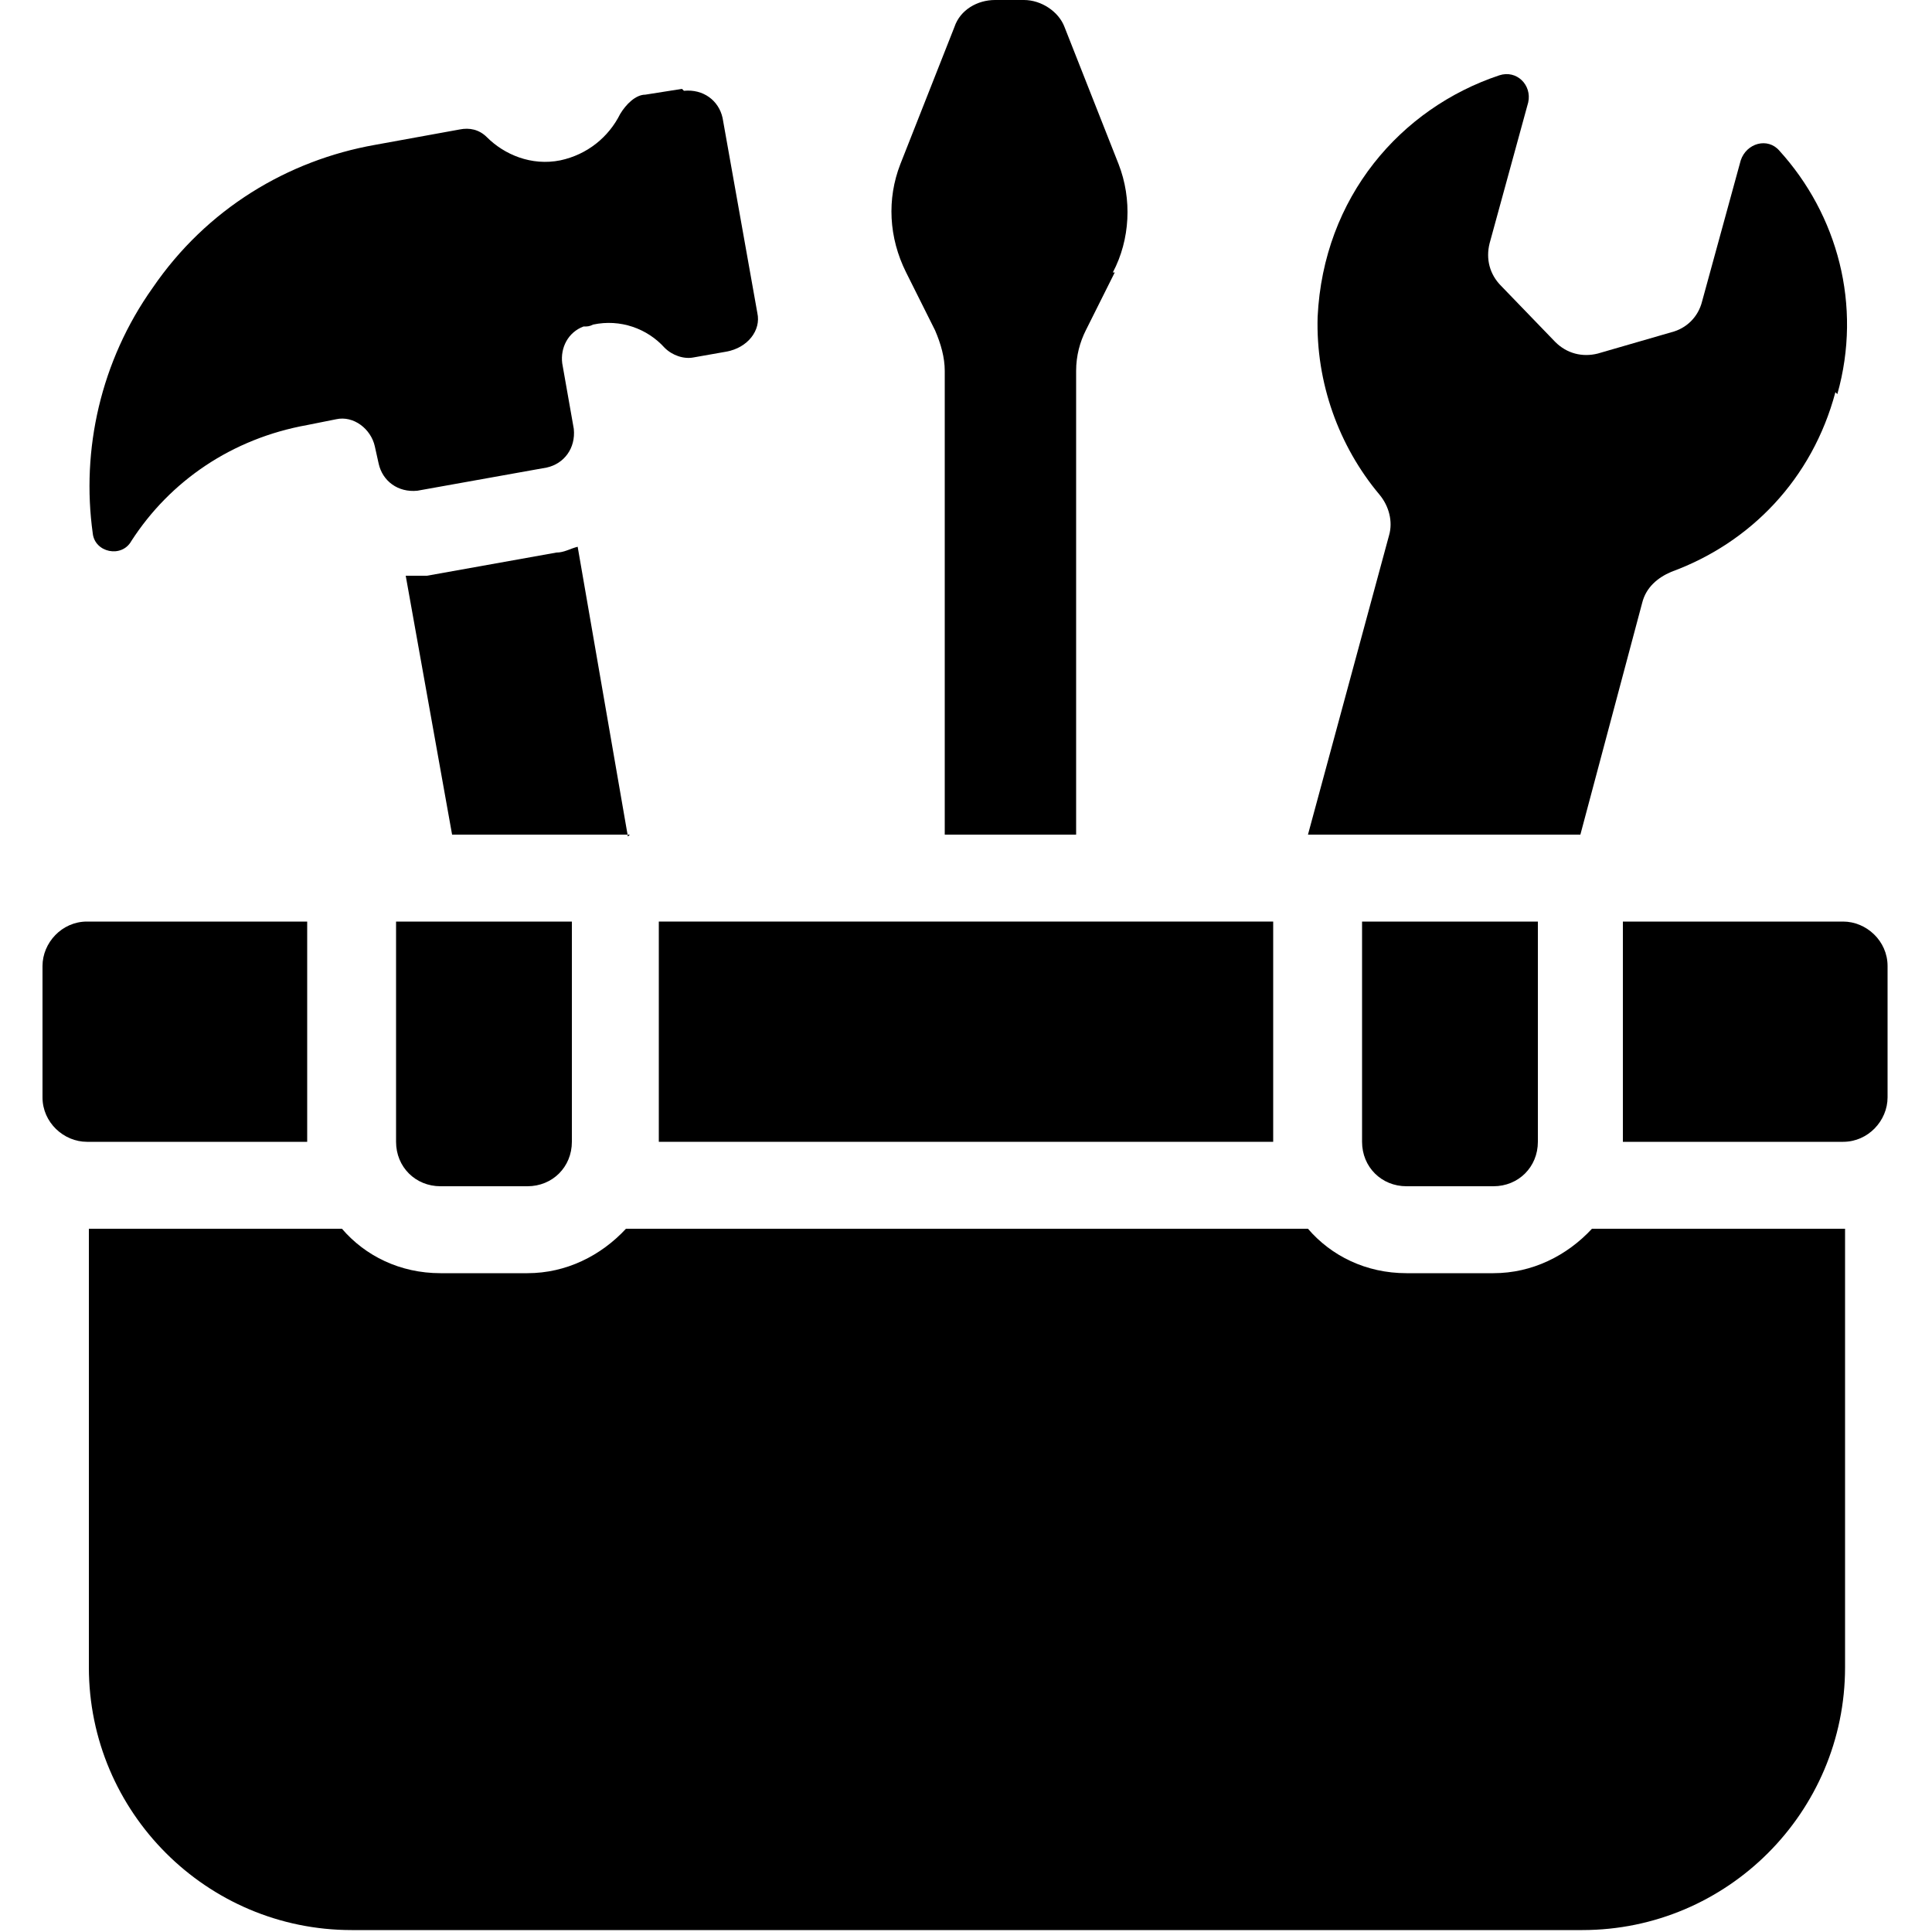 <svg viewBox="0 0 100 100" version="1.1" xmlns="http://www.w3.org/2000/svg">
  
  <g>
    <g id="Calque_1">
      <g>
        <path d="M57.7,14.1l-1.5,3c-.3.6-.5,1.3-.5,2.1v24h-6.8v-24c0-.7-.2-1.4-.5-2.1l-1.5-3c-.9-1.8-1-3.8-.3-5.6l2.8-7.1c.3-.9,1.2-1.4,2.1-1.4h1.5c.9,0,1.8.6,2.1,1.4l2.8,7.1c.7,1.8.6,3.9-.3,5.6h0Z"></path>
        <path d="M32.6,43.2h-9.2l-2.4-13.4h0c.3,0,.7,0,1.1,0l6.7-1.2c.4,0,.7-.2,1.1-.3l2.6,15h0Z"></path>
        <path d="M35.3,4.6l-1.9.3c-.5,0-1,.5-1.3,1-.6,1.2-1.7,2.1-3.1,2.4-1.5.3-2.9-.3-3.8-1.2-.4-.4-.9-.5-1.4-.4l-4.4.8c-4.5.8-8.7,3.3-11.5,7.4-2.7,3.8-3.7,8.4-3.1,12.7.1,1,1.5,1.3,2,.4,2-3.1,5.2-5.3,9.1-6l1.5-.3c.9-.2,1.8.5,2,1.4l.2.9c.2.9,1,1.5,2,1.4l6.7-1.2c.9-.2,1.5-1,1.4-2l-.6-3.4c-.1-.8.3-1.6,1.1-1.9.2,0,.3,0,.5-.1,1.4-.3,2.8.2,3.7,1.2.4.4,1,.6,1.5.5l1.7-.3c1.1-.2,1.8-1.1,1.6-2l-1.8-10.1c-.2-.9-1-1.5-2-1.4h0Z"></path>
        <path d="M95,20.3c-1.2,4.5-4.4,7.8-8.5,9.3-.7.3-1.3.8-1.5,1.6l-3.2,12h-14.1l4.2-15.5c.2-.7,0-1.5-.5-2.1-2.1-2.5-3.3-5.8-3.2-9.2.3-6.2,4.3-10.8,9.4-12.5.9-.3,1.7.5,1.5,1.4l-2,7.3c-.2.8,0,1.6.6,2.2l2.8,2.9c.6.6,1.4.8,2.2.6l3.8-1.1c.8-.2,1.4-.8,1.6-1.6l2-7.3c.3-.9,1.4-1.2,2-.5,3,3.3,4.3,8,3,12.6h0Z"></path>
        <path d="M95.5,63.6v22.7c0,7.5-6.1,13.6-13.6,13.6H18.2c-7.5,0-13.6-6.1-13.6-13.6v-22.7h13.1c1.2,1.4,3,2.3,5.1,2.3h4.5c2,0,3.8-.9,5.1-2.3h35.3c1.2,1.4,3,2.3,5.1,2.3h4.5c2,0,3.8-.9,5.1-2.3h13.1Z"></path>
        <path d="M4.5,47.7h11.4v11.4H4.5c-1.2,0-2.3-1-2.3-2.3v-6.8c0-1.2,1-2.3,2.3-2.3Z"></path>
        <path d="M34.1,47.7h31.8v11.4h-31.8v-11.4Z"></path>
        <path d="M97.7,50v6.8c0,1.2-1,2.3-2.3,2.3h-11.4v-11.4h11.4c1.2,0,2.3,1,2.3,2.3Z"></path>
        <path d="M27.3,61.4h-4.5c-1.3,0-2.3-1-2.3-2.3v-11.4h9.1v11.4c0,1.3-1,2.3-2.3,2.3Z"></path>
        <path d="M77.3,61.4h-4.5c-1.3,0-2.3-1-2.3-2.3v-11.4h9.1v11.4c0,1.3-1,2.3-2.3,2.3Z"></path>
      </g>
    </g>
  </g>
</svg>